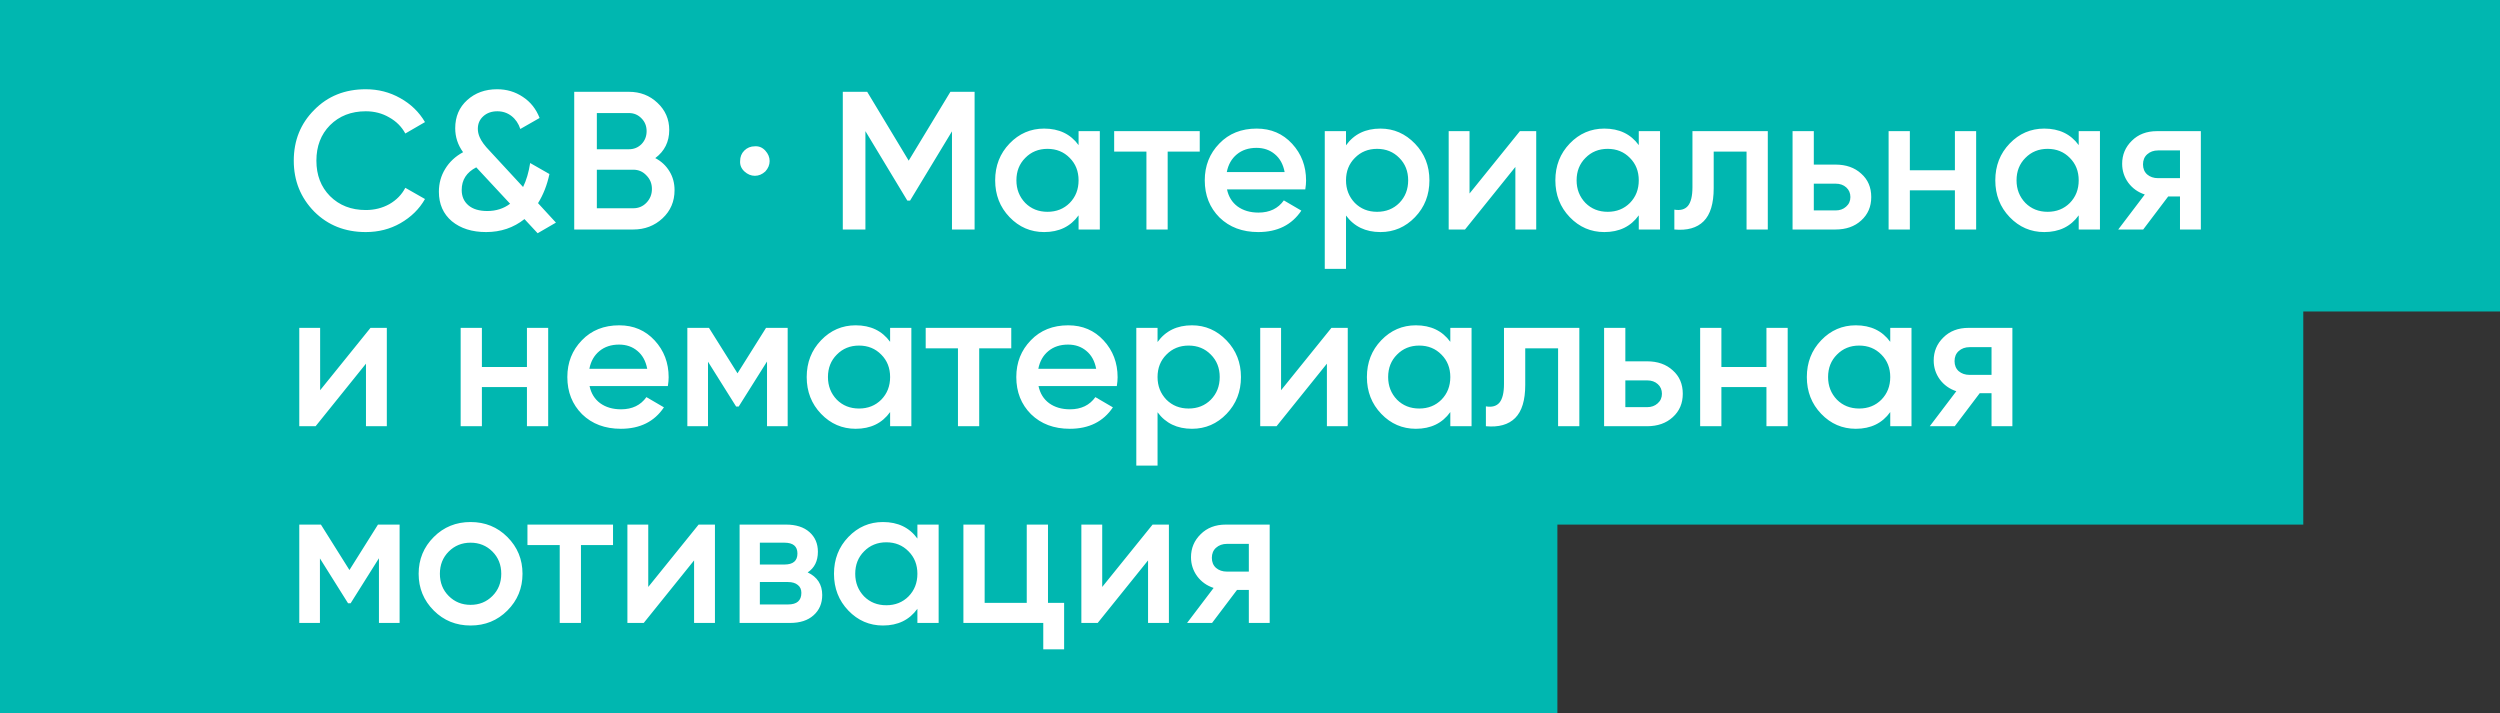<?xml version="1.0" encoding="UTF-8"?> <svg xmlns="http://www.w3.org/2000/svg" width="305" height="87" viewBox="0 0 305 87" fill="none"><rect x="0" y="0" width="305" height="87" fill="#333333" stroke="none"/><rect y="56" width="190" height="31" fill="#00B7B0"></rect><rect width="305" height="38" fill="#00B7B0"></rect><rect y="32" width="281" height="32" fill="#00B7B0"></rect><path d="M44.624 28.312C42.096 28.312 40 27.48 38.336 25.816C36.672 24.12 35.84 22.048 35.84 19.6C35.84 17.136 36.672 15.072 38.336 13.408C39.984 11.728 42.08 10.888 44.624 10.888C46.144 10.888 47.544 11.248 48.824 11.968C50.12 12.688 51.128 13.664 51.848 14.896L49.448 16.288C49 15.456 48.344 14.8 47.48 14.32C46.632 13.824 45.68 13.576 44.624 13.576C42.848 13.576 41.392 14.144 40.256 15.28C39.152 16.4 38.6 17.84 38.6 19.6C38.6 21.36 39.152 22.8 40.256 23.92C41.392 25.056 42.848 25.624 44.624 25.624C45.68 25.624 46.64 25.384 47.504 24.904C48.368 24.408 49.016 23.744 49.448 22.912L51.848 24.28C51.16 25.496 50.16 26.48 48.848 27.232C47.584 27.952 46.176 28.312 44.624 28.312ZM65.64 24.784L67.824 27.16L65.592 28.456L63.984 26.728C62.656 27.784 61.096 28.312 59.304 28.312C57.592 28.312 56.2 27.872 55.128 26.992C54.072 26.096 53.544 24.896 53.544 23.392C53.544 22.368 53.8 21.44 54.312 20.608C54.824 19.76 55.552 19.08 56.496 18.568C55.856 17.688 55.536 16.712 55.536 15.64C55.536 14.232 56.024 13.088 57 12.208C57.976 11.328 59.192 10.888 60.648 10.888C61.816 10.888 62.864 11.2 63.792 11.824C64.72 12.432 65.4 13.288 65.832 14.392L63.48 15.736C63.256 15.064 62.896 14.536 62.4 14.152C61.904 13.768 61.328 13.576 60.672 13.576C59.984 13.576 59.416 13.776 58.968 14.176C58.52 14.576 58.296 15.088 58.296 15.712C58.296 16.048 58.368 16.384 58.512 16.72C58.72 17.216 59.128 17.776 59.736 18.4L63.816 22.816C64.216 22 64.504 21.024 64.68 19.888L67.032 21.232C66.744 22.576 66.28 23.76 65.64 24.784ZM59.448 25.744C60.52 25.744 61.448 25.448 62.232 24.856L58.104 20.416C56.92 21.024 56.328 21.944 56.328 23.176C56.328 23.96 56.6 24.584 57.144 25.048C57.688 25.512 58.456 25.744 59.448 25.744ZM79.943 19.288C80.679 19.672 81.255 20.208 81.671 20.896C82.087 21.568 82.295 22.336 82.295 23.2C82.295 24.576 81.807 25.72 80.831 26.632C79.855 27.544 78.663 28 77.255 28H70.055V11.2H76.727C78.103 11.2 79.263 11.648 80.207 12.544C81.167 13.44 81.647 14.544 81.647 15.856C81.647 17.296 81.079 18.44 79.943 19.288ZM76.727 13.792H72.815V18.208H76.727C77.335 18.208 77.847 18 78.263 17.584C78.679 17.152 78.887 16.624 78.887 16C78.887 15.376 78.679 14.856 78.263 14.44C77.847 14.008 77.335 13.792 76.727 13.792ZM72.815 25.408H77.255C77.895 25.408 78.431 25.184 78.863 24.736C79.311 24.272 79.535 23.712 79.535 23.056C79.535 22.4 79.311 21.848 78.863 21.4C78.431 20.936 77.895 20.704 77.255 20.704H72.815V25.408ZM90.295 19.648C90.295 19.136 90.463 18.712 90.799 18.376C91.151 18.024 91.583 17.848 92.095 17.848C92.591 17.816 93.015 17.992 93.367 18.376C93.719 18.76 93.895 19.184 93.895 19.648C93.895 20.112 93.719 20.536 93.367 20.92C92.983 21.272 92.559 21.448 92.095 21.448C91.631 21.448 91.207 21.272 90.823 20.92C90.439 20.568 90.263 20.144 90.295 19.648ZM115.949 11.2H118.901V28H116.141V16.024L111.029 24.472H110.693L105.581 16V28H102.821V11.2H105.797L110.861 19.6L115.949 11.2ZM131.586 17.704V16H134.178V28H131.586V26.272C130.61 27.632 129.21 28.312 127.386 28.312C125.738 28.312 124.33 27.704 123.162 26.488C121.994 25.272 121.41 23.776 121.41 22C121.41 20.224 121.994 18.728 123.162 17.512C124.33 16.296 125.738 15.688 127.386 15.688C129.21 15.688 130.61 16.36 131.586 17.704ZM125.082 24.76C125.802 25.48 126.706 25.84 127.794 25.84C128.882 25.84 129.786 25.48 130.506 24.76C131.226 24.024 131.586 23.104 131.586 22C131.586 20.896 131.226 19.984 130.506 19.264C129.786 18.528 128.882 18.16 127.794 18.16C126.706 18.16 125.802 18.528 125.082 19.264C124.362 19.984 124.002 20.896 124.002 22C124.002 23.088 124.362 24.008 125.082 24.76ZM135.928 16H146.368V18.496H142.456V28H139.864V18.496H135.928V16ZM159.245 23.104H149.693C149.885 24 150.317 24.696 150.989 25.192C151.677 25.688 152.525 25.936 153.533 25.936C154.893 25.936 155.925 25.44 156.629 24.448L158.765 25.696C157.597 27.44 155.845 28.312 153.509 28.312C151.573 28.312 149.997 27.72 148.781 26.536C147.581 25.336 146.981 23.824 146.981 22C146.981 20.224 147.573 18.728 148.757 17.512C149.925 16.296 151.445 15.688 153.317 15.688C155.061 15.688 156.501 16.304 157.637 17.536C158.773 18.768 159.341 20.264 159.341 22.024C159.341 22.344 159.309 22.704 159.245 23.104ZM149.669 20.992H156.725C156.549 20.048 156.149 19.32 155.525 18.808C154.917 18.296 154.173 18.04 153.293 18.04C152.333 18.04 151.533 18.304 150.893 18.832C150.253 19.36 149.845 20.08 149.669 20.992ZM168.413 15.688C170.045 15.688 171.453 16.304 172.637 17.536C173.805 18.752 174.389 20.24 174.389 22C174.389 23.776 173.805 25.272 172.637 26.488C171.469 27.704 170.061 28.312 168.413 28.312C166.605 28.312 165.205 27.64 164.213 26.296V32.8H161.621V16H164.213V17.728C165.189 16.368 166.589 15.688 168.413 15.688ZM165.293 24.76C166.013 25.48 166.917 25.84 168.005 25.84C169.093 25.84 169.997 25.48 170.717 24.76C171.437 24.024 171.797 23.104 171.797 22C171.797 20.896 171.437 19.984 170.717 19.264C169.997 18.528 169.093 18.16 168.005 18.16C166.917 18.16 166.013 18.528 165.293 19.264C164.573 19.984 164.213 20.896 164.213 22C164.213 23.088 164.573 24.008 165.293 24.76ZM179.283 23.608L185.427 16H187.419V28H184.875V20.368L178.731 28H176.739V16H179.283V23.608ZM199.93 17.704V16H202.522V28H199.93V26.272C198.954 27.632 197.554 28.312 195.73 28.312C194.082 28.312 192.674 27.704 191.506 26.488C190.338 25.272 189.754 23.776 189.754 22C189.754 20.224 190.338 18.728 191.506 17.512C192.674 16.296 194.082 15.688 195.73 15.688C197.554 15.688 198.954 16.36 199.93 17.704ZM193.426 24.76C194.146 25.48 195.05 25.84 196.138 25.84C197.226 25.84 198.13 25.48 198.85 24.76C199.57 24.024 199.93 23.104 199.93 22C199.93 20.896 199.57 19.984 198.85 19.264C198.13 18.528 197.226 18.16 196.138 18.16C195.05 18.16 194.146 18.528 193.426 19.264C192.706 19.984 192.346 20.896 192.346 22C192.346 23.088 192.706 24.008 193.426 24.76ZM206.479 16H215.671V28H213.079V18.496H209.071V22.96C209.071 24.832 208.663 26.176 207.847 26.992C207.031 27.808 205.839 28.144 204.271 28V25.576C205.007 25.704 205.559 25.552 205.927 25.12C206.295 24.672 206.479 23.912 206.479 22.84V16ZM221.284 20.08H223.924C225.22 20.08 226.268 20.448 227.068 21.184C227.884 21.904 228.292 22.856 228.292 24.04C228.292 25.208 227.884 26.16 227.068 26.896C226.268 27.632 225.22 28 223.924 28H218.692V16H221.284V20.08ZM221.284 25.672H223.948C224.46 25.672 224.884 25.52 225.22 25.216C225.572 24.912 225.748 24.52 225.748 24.04C225.748 23.56 225.58 23.168 225.244 22.864C224.908 22.56 224.476 22.408 223.948 22.408H221.284V25.672ZM238.498 20.776V16H241.09V28H238.498V23.224H233.002V28H230.41V16H233.002V20.776H238.498ZM253.602 17.704V16H256.194V28H253.602V26.272C252.626 27.632 251.226 28.312 249.402 28.312C247.754 28.312 246.346 27.704 245.178 26.488C244.01 25.272 243.426 23.776 243.426 22C243.426 20.224 244.01 18.728 245.178 17.512C246.346 16.296 247.754 15.688 249.402 15.688C251.226 15.688 252.626 16.36 253.602 17.704ZM247.098 24.76C247.818 25.48 248.722 25.84 249.81 25.84C250.898 25.84 251.802 25.48 252.522 24.76C253.242 24.024 253.602 23.104 253.602 22C253.602 20.896 253.242 19.984 252.522 19.264C251.802 18.528 250.898 18.16 249.81 18.16C248.722 18.16 247.818 18.528 247.098 19.264C246.378 19.984 246.018 20.896 246.018 22C246.018 23.088 246.378 24.008 247.098 24.76ZM263.151 16H268.503V28H265.959V23.968H264.519L261.471 28H258.423L261.663 23.728C260.831 23.456 260.159 22.976 259.647 22.288C259.151 21.6 258.903 20.832 258.903 19.984C258.903 18.88 259.295 17.944 260.079 17.176C260.863 16.392 261.887 16 263.151 16ZM263.295 21.736H265.959V18.352H263.295C262.751 18.352 262.303 18.512 261.951 18.832C261.615 19.136 261.447 19.544 261.447 20.056C261.447 20.568 261.615 20.976 261.951 21.28C262.303 21.584 262.751 21.736 263.295 21.736ZM39.056 47.608L45.2 40H47.192V52H44.648V44.368L38.504 52H36.512V40H39.056V47.608ZM64.287 44.776V40H66.879V52H64.287V47.224H58.791V52H56.2V40H58.791V44.776H64.287ZM81.479 47.104H71.927C72.119 48 72.551 48.696 73.223 49.192C73.911 49.688 74.759 49.936 75.767 49.936C77.127 49.936 78.159 49.44 78.863 48.448L80.999 49.696C79.831 51.44 78.079 52.312 75.743 52.312C73.807 52.312 72.231 51.72 71.015 50.536C69.815 49.336 69.215 47.824 69.215 46C69.215 44.224 69.807 42.728 70.991 41.512C72.159 40.296 73.679 39.688 75.551 39.688C77.295 39.688 78.735 40.304 79.871 41.536C81.007 42.768 81.575 44.264 81.575 46.024C81.575 46.344 81.543 46.704 81.479 47.104ZM71.903 44.992H78.959C78.783 44.048 78.383 43.32 77.759 42.808C77.151 42.296 76.407 42.04 75.527 42.04C74.567 42.04 73.767 42.304 73.127 42.832C72.487 43.36 72.079 44.08 71.903 44.992ZM93.456 40H96.096V52H93.576V44.104L90.12 49.6H89.808L86.376 44.128V52H83.856V40H86.496L89.976 45.544L93.456 40ZM108.594 41.704V40H111.186V52H108.594V50.272C107.618 51.632 106.218 52.312 104.394 52.312C102.746 52.312 101.338 51.704 100.17 50.488C99.002 49.272 98.418 47.776 98.418 46C98.418 44.224 99.002 42.728 100.17 41.512C101.338 40.296 102.746 39.688 104.394 39.688C106.218 39.688 107.618 40.36 108.594 41.704ZM102.09 48.76C102.81 49.48 103.714 49.84 104.802 49.84C105.89 49.84 106.794 49.48 107.514 48.76C108.234 48.024 108.594 47.104 108.594 46C108.594 44.896 108.234 43.984 107.514 43.264C106.794 42.528 105.89 42.16 104.802 42.16C103.714 42.16 102.81 42.528 102.09 43.264C101.37 43.984 101.01 44.896 101.01 46C101.01 47.088 101.37 48.008 102.09 48.76ZM112.935 40H123.375V42.496H119.463V52H116.871V42.496H112.935V40ZM136.252 47.104H126.7C126.892 48 127.324 48.696 127.996 49.192C128.684 49.688 129.532 49.936 130.54 49.936C131.9 49.936 132.932 49.44 133.636 48.448L135.772 49.696C134.604 51.44 132.852 52.312 130.516 52.312C128.58 52.312 127.004 51.72 125.788 50.536C124.588 49.336 123.988 47.824 123.988 46C123.988 44.224 124.58 42.728 125.764 41.512C126.932 40.296 128.452 39.688 130.324 39.688C132.068 39.688 133.508 40.304 134.644 41.536C135.78 42.768 136.348 44.264 136.348 46.024C136.348 46.344 136.316 46.704 136.252 47.104ZM126.676 44.992H133.732C133.556 44.048 133.156 43.32 132.532 42.808C131.924 42.296 131.18 42.04 130.3 42.04C129.34 42.04 128.54 42.304 127.9 42.832C127.26 43.36 126.852 44.08 126.676 44.992ZM145.421 39.688C147.053 39.688 148.461 40.304 149.645 41.536C150.813 42.752 151.397 44.24 151.397 46C151.397 47.776 150.813 49.272 149.645 50.488C148.477 51.704 147.069 52.312 145.421 52.312C143.613 52.312 142.213 51.64 141.221 50.296V56.8H138.629V40H141.221V41.728C142.197 40.368 143.597 39.688 145.421 39.688ZM142.301 48.76C143.021 49.48 143.925 49.84 145.013 49.84C146.101 49.84 147.005 49.48 147.725 48.76C148.445 48.024 148.805 47.104 148.805 46C148.805 44.896 148.445 43.984 147.725 43.264C147.005 42.528 146.101 42.16 145.013 42.16C143.925 42.16 143.021 42.528 142.301 43.264C141.581 43.984 141.221 44.896 141.221 46C141.221 47.088 141.581 48.008 142.301 48.76ZM156.29 47.608L162.434 40H164.426V52H161.882V44.368L155.738 52H153.746V40H156.29V47.608ZM176.938 41.704V40H179.53V52H176.938V50.272C175.962 51.632 174.562 52.312 172.738 52.312C171.09 52.312 169.682 51.704 168.514 50.488C167.346 49.272 166.762 47.776 166.762 46C166.762 44.224 167.346 42.728 168.514 41.512C169.682 40.296 171.09 39.688 172.738 39.688C174.562 39.688 175.962 40.36 176.938 41.704ZM170.434 48.76C171.154 49.48 172.058 49.84 173.146 49.84C174.234 49.84 175.138 49.48 175.858 48.76C176.578 48.024 176.938 47.104 176.938 46C176.938 44.896 176.578 43.984 175.858 43.264C175.138 42.528 174.234 42.16 173.146 42.16C172.058 42.16 171.154 42.528 170.434 43.264C169.714 43.984 169.354 44.896 169.354 46C169.354 47.088 169.714 48.008 170.434 48.76ZM183.487 40H192.679V52H190.087V42.496H186.079V46.96C186.079 48.832 185.671 50.176 184.855 50.992C184.039 51.808 182.847 52.144 181.279 52V49.576C182.015 49.704 182.567 49.552 182.935 49.12C183.303 48.672 183.487 47.912 183.487 46.84V40ZM198.292 44.08H200.932C202.228 44.08 203.276 44.448 204.076 45.184C204.892 45.904 205.3 46.856 205.3 48.04C205.3 49.208 204.892 50.16 204.076 50.896C203.276 51.632 202.228 52 200.932 52H195.7V40H198.292V44.08ZM198.292 49.672H200.956C201.468 49.672 201.892 49.52 202.228 49.216C202.58 48.912 202.756 48.52 202.756 48.04C202.756 47.56 202.588 47.168 202.252 46.864C201.916 46.56 201.484 46.408 200.956 46.408H198.292V49.672ZM215.506 44.776V40H218.098V52H215.506V47.224H210.01V52H207.418V40H210.01V44.776H215.506ZM230.61 41.704V40H233.202V52H230.61V50.272C229.634 51.632 228.234 52.312 226.41 52.312C224.762 52.312 223.354 51.704 222.186 50.488C221.018 49.272 220.434 47.776 220.434 46C220.434 44.224 221.018 42.728 222.186 41.512C223.354 40.296 224.762 39.688 226.41 39.688C228.234 39.688 229.634 40.36 230.61 41.704ZM224.106 48.76C224.826 49.48 225.73 49.84 226.818 49.84C227.906 49.84 228.81 49.48 229.53 48.76C230.25 48.024 230.61 47.104 230.61 46C230.61 44.896 230.25 43.984 229.53 43.264C228.81 42.528 227.906 42.16 226.818 42.16C225.73 42.16 224.826 42.528 224.106 43.264C223.386 43.984 223.026 44.896 223.026 46C223.026 47.088 223.386 48.008 224.106 48.76ZM240.159 40H245.511V52H242.967V47.968H241.527L238.479 52H235.431L238.671 47.728C237.839 47.456 237.167 46.976 236.655 46.288C236.159 45.6 235.911 44.832 235.911 43.984C235.911 42.88 236.303 41.944 237.087 41.176C237.871 40.392 238.895 40 240.159 40ZM240.303 45.736H242.967V42.352H240.303C239.759 42.352 239.311 42.512 238.959 42.832C238.623 43.136 238.455 43.544 238.455 44.056C238.455 44.568 238.623 44.976 238.959 45.28C239.311 45.584 239.759 45.736 240.303 45.736ZM46.112 64H48.752V76H46.232V68.104L42.776 73.6H42.464L39.032 68.128V76H36.512V64H39.152L42.632 69.544L46.112 64ZM61.898 74.488C60.682 75.704 59.186 76.312 57.41 76.312C55.634 76.312 54.138 75.704 52.922 74.488C51.69 73.256 51.074 71.76 51.074 70C51.074 68.24 51.69 66.744 52.922 65.512C54.138 64.296 55.634 63.688 57.41 63.688C59.186 63.688 60.682 64.296 61.898 65.512C63.13 66.744 63.746 68.24 63.746 70C63.746 71.76 63.13 73.256 61.898 74.488ZM53.666 70C53.666 71.088 54.026 71.992 54.746 72.712C55.466 73.432 56.354 73.792 57.41 73.792C58.466 73.792 59.354 73.432 60.074 72.712C60.794 71.992 61.154 71.088 61.154 70C61.154 68.912 60.794 68.008 60.074 67.288C59.354 66.568 58.466 66.208 57.41 66.208C56.354 66.208 55.466 66.568 54.746 67.288C54.026 68.008 53.666 68.912 53.666 70ZM64.349 64H74.789V66.496H70.877V76H68.285V66.496H64.349V64ZM79.087 71.608L85.231 64H87.223V76H84.679V68.368L78.535 76H76.543V64H79.087V71.608ZM98.535 69.832C99.719 70.392 100.311 71.312 100.311 72.592C100.311 73.616 99.959 74.44 99.255 75.064C98.567 75.688 97.607 76 96.375 76H90.231V64H95.895C97.111 64 98.063 64.304 98.751 64.912C99.439 65.52 99.783 66.32 99.783 67.312C99.783 68.448 99.367 69.288 98.535 69.832ZM95.703 66.208H92.703V68.872H95.703C96.759 68.872 97.287 68.424 97.287 67.528C97.287 66.648 96.759 66.208 95.703 66.208ZM92.703 73.744H96.135C97.223 73.744 97.767 73.272 97.767 72.328C97.767 71.912 97.623 71.592 97.335 71.368C97.047 71.128 96.647 71.008 96.135 71.008H92.703V73.744ZM111.922 65.704V64H114.514V76H111.922V74.272C110.946 75.632 109.546 76.312 107.722 76.312C106.074 76.312 104.666 75.704 103.498 74.488C102.33 73.272 101.746 71.776 101.746 70C101.746 68.224 102.33 66.728 103.498 65.512C104.666 64.296 106.074 63.688 107.722 63.688C109.546 63.688 110.946 64.36 111.922 65.704ZM105.418 72.76C106.138 73.48 107.042 73.84 108.13 73.84C109.218 73.84 110.122 73.48 110.842 72.76C111.562 72.024 111.922 71.104 111.922 70C111.922 68.896 111.562 67.984 110.842 67.264C110.122 66.528 109.218 66.16 108.13 66.16C107.042 66.16 106.138 66.528 105.418 67.264C104.698 67.984 104.338 68.896 104.338 70C104.338 71.088 104.698 72.008 105.418 72.76ZM127.855 64V73.552H129.823V79.216H127.279V76H117.535V64H120.127V73.552H125.263V64H127.855ZM134.47 71.608L140.614 64H142.606V76H140.062V68.368L133.918 76H131.926V64H134.47V71.608ZM149.55 64H154.902V76H152.358V71.968H150.918L147.87 76H144.822L148.062 71.728C147.23 71.456 146.558 70.976 146.046 70.288C145.55 69.6 145.302 68.832 145.302 67.984C145.302 66.88 145.694 65.944 146.478 65.176C147.262 64.392 148.286 64 149.55 64ZM149.694 69.736H152.358V66.352H149.694C149.15 66.352 148.702 66.512 148.35 66.832C148.014 67.136 147.846 67.544 147.846 68.056C147.846 68.568 148.014 68.976 148.35 69.28C148.702 69.584 149.15 69.736 149.694 69.736Z" fill="white"></path></svg> 